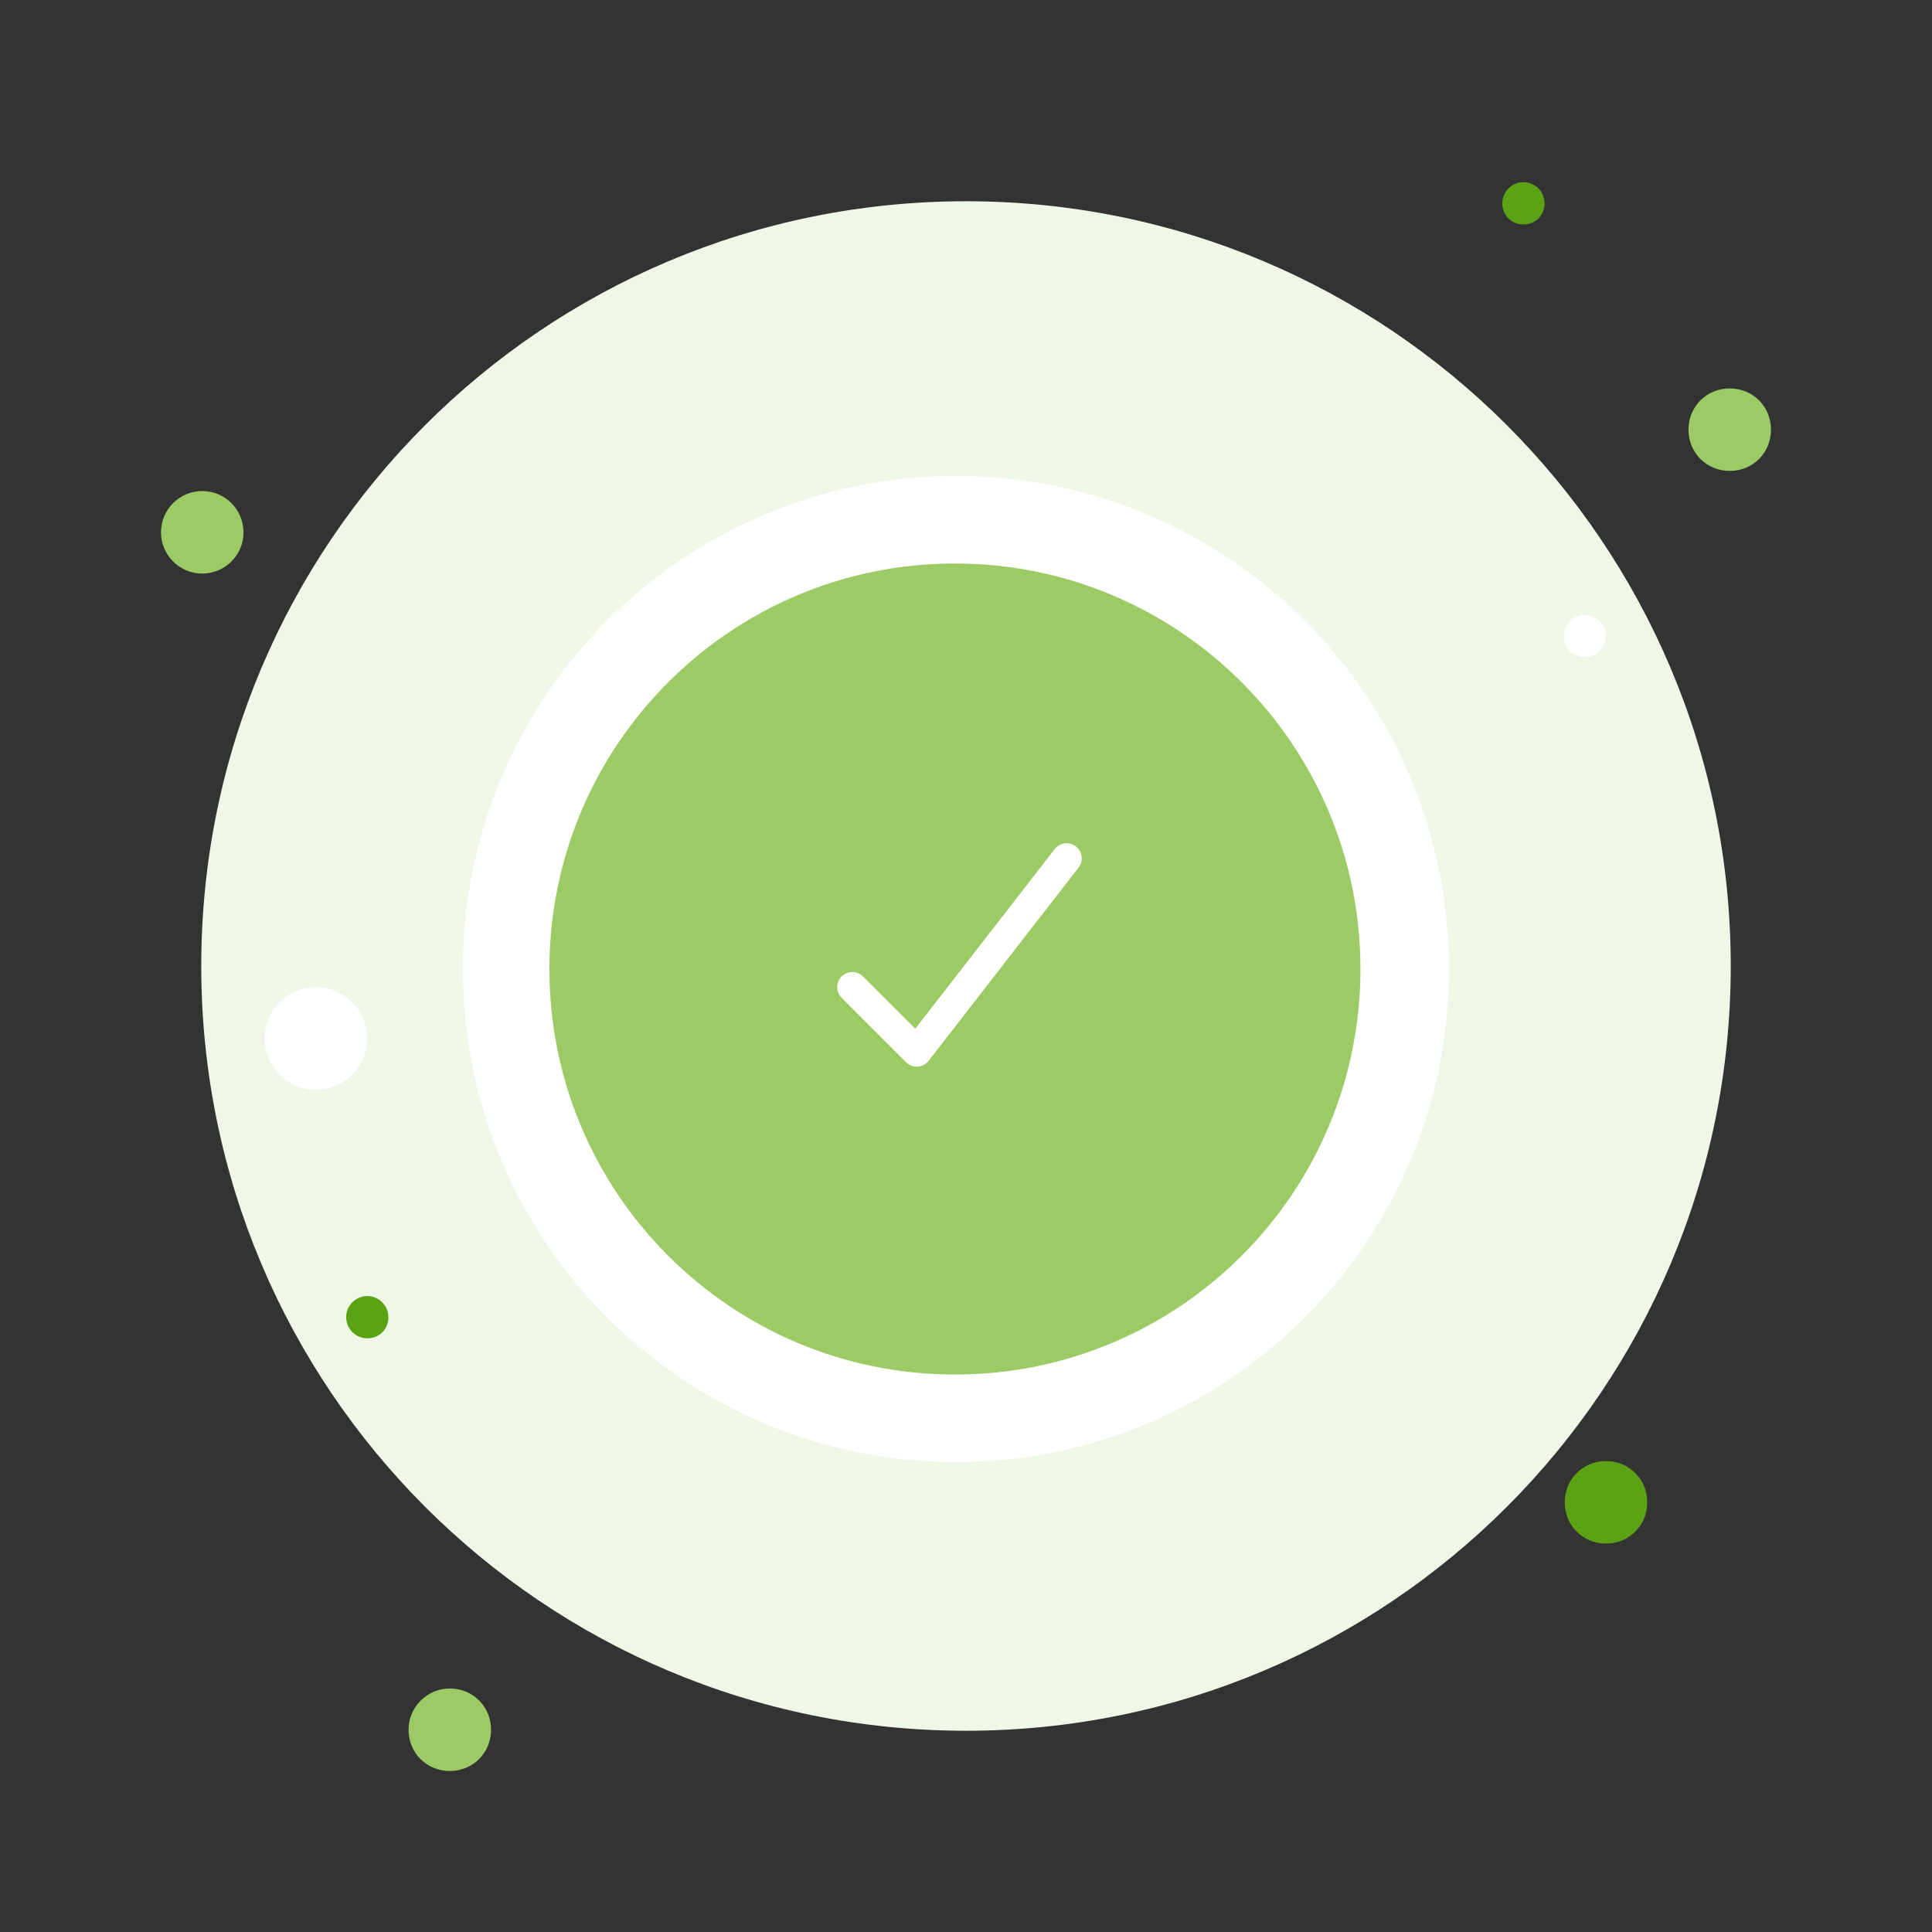 <svg width="192" height="192" viewBox="0 0 192 192" fill="none" xmlns="http://www.w3.org/2000/svg">
<rect x="0" y="0" width="192" height="192" fill="#333333" stroke="none"/>
<g clip-path="url(#clip0_1261_40202)">
<path d="M20.1 57C22.364 57 24.2 55.165 24.2 52.9C24.2 50.636 22.364 48.8 20.1 48.8C17.836 48.8 16 50.636 16 52.9C16 55.165 17.836 57 20.1 57Z" fill="#9CCB65"/>
<path d="M151.4 18.1C152.5 18.1 153.5 19 153.5 20.2C153.5 21.4 152.6 22.3 151.4 22.3C150.2 22.3 149.3 21.4 149.3 20.2C149.3 19 150.3 18.1 151.4 18.1Z" fill="#5BA215"/>
<path d="M96 20C54 20 20 54 20 96C20 138 54 172 96 172C138 172 172 138 172 96C172 54 138 20 96 20Z" fill="#EFF7E6"/>
<path d="M171.9 38.6C174.2 38.6 176 40.4 176 42.7C176 45 174.2 46.8 171.9 46.8C169.6 46.8 167.8 45 167.8 42.7C167.8 40.4 169.6 38.6 171.9 38.6Z" fill="#9CCB65"/>
<path d="M159.6 145.2C161.9 145.2 163.7 147 163.7 149.3C163.7 151.6 161.9 153.4 159.6 153.4C157.3 153.4 155.5 151.6 155.5 149.3C155.5 147 157.3 145.2 159.6 145.2Z" fill="#5BA215"/>
<path d="M44.7 167.8C47 167.8 48.8 169.6 48.8 171.9C48.8 174.2 47 176 44.7 176C42.4 176 40.6 174.2 40.6 171.9C40.6 169.6 42.5 167.8 44.7 167.8Z" fill="#9CCB65"/>
<path d="M31.4 98.1C34.2 98.1 36.5 100.4 36.5 103.2C36.5 106 34.2 108.3 31.4 108.3C28.6 108.3 26.3 106 26.3 103.2C26.3 100.4 28.6 98.1 31.4 98.1Z" fill="white"/>
<path d="M36.5 128.8C37.6 128.8 38.6 129.7 38.6 130.9C38.6 132.1 37.7 133 36.5 133C35.4 133 34.4 132.1 34.4 130.9C34.4 129.7 35.4 128.8 36.5 128.8Z" fill="#5BA215"/>
<path d="M157.5 61.1C158.6 61.1 159.6 62 159.6 63.2C159.6 64.3 158.7 65.3 157.5 65.3C156.3 65.3 155.4 64.4 155.4 63.2C155.5 62 156.4 61.1 157.5 61.1Z" fill="white"/>
<path d="M95 145.3C122.062 145.3 144 123.362 144 96.3C144 69.238 122.062 47.3 95 47.3C67.938 47.3 46 69.238 46 96.3C46 123.362 67.938 145.3 95 145.3Z" fill="white"/>
<path d="M94.9 136.6C117.157 136.6 135.2 118.557 135.2 96.3C135.2 74.043 117.157 56 94.9 56C72.642 56 54.6 74.043 54.6 96.3C54.6 118.557 72.642 136.6 94.9 136.6Z" fill="#9CCB65"/>
<path d="M84.7 98.1L91.1 104.5L106 85.3" stroke="white" stroke-width="3" stroke-miterlimit="10" stroke-linecap="round" stroke-linejoin="round"/>
</g>
<defs>
<clipPath id="clip0_1261_40202">
<rect width="160" height="160" fill="white" transform="translate(16 16)"/>
</clipPath>
</defs>
</svg>
